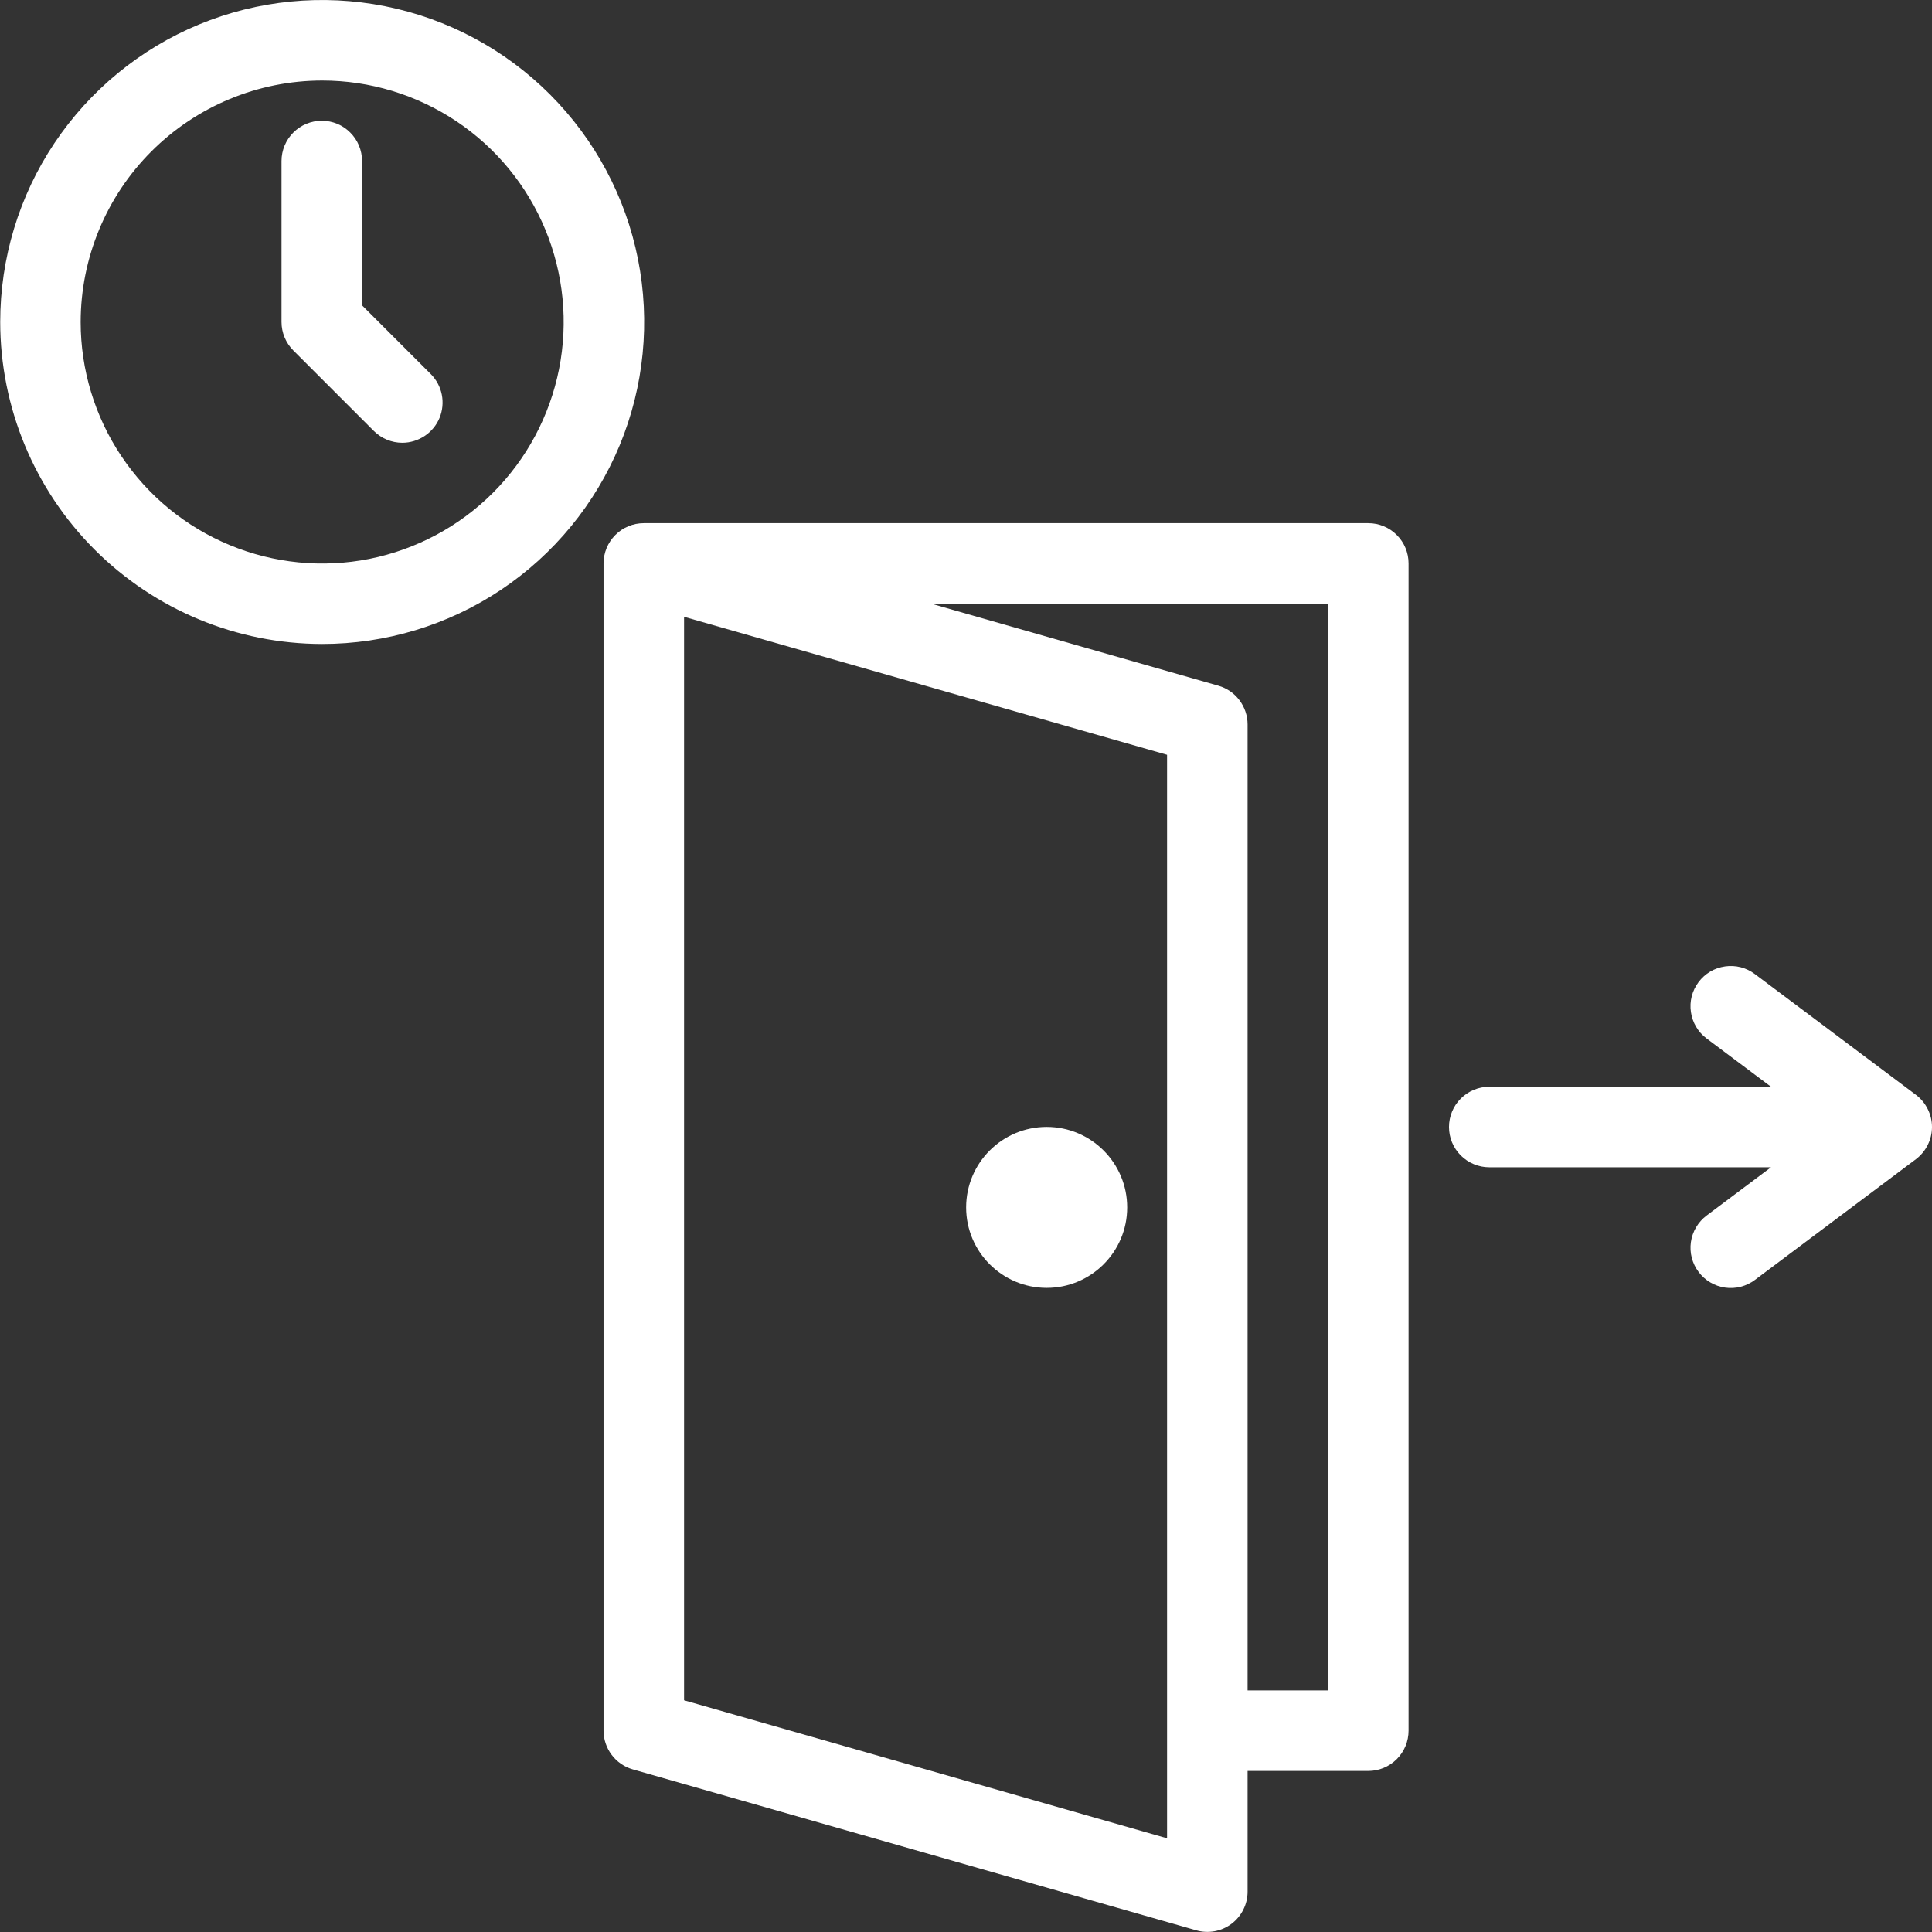<?xml version="1.0" encoding="UTF-8"?> <svg xmlns="http://www.w3.org/2000/svg" width="28" height="28" viewBox="0 0 28 28" fill="none"><rect x="0" y="0" width="28" height="28" fill="#333333" stroke="none"/><path d="M4.669 9.333C5.592 9.333 6.494 9.06 7.262 8.547C8.029 8.034 8.627 7.305 8.981 6.453C9.334 5.6 9.426 4.662 9.246 3.756C9.066 2.851 8.622 2.02 7.969 1.367C7.316 0.714 6.485 0.27 5.58 0.09C4.674 -0.09 3.736 0.002 2.883 0.355C2.031 0.708 1.302 1.307 0.789 2.074C0.276 2.841 0.003 3.744 0.003 4.667C0.004 5.904 0.496 7.09 1.371 7.965C2.246 8.84 3.432 9.332 4.669 9.333ZM4.669 1.167C5.361 1.167 6.038 1.372 6.614 1.757C7.189 2.141 7.638 2.688 7.903 3.327C8.168 3.967 8.237 4.671 8.102 5.35C7.967 6.028 7.634 6.652 7.144 7.142C6.655 7.631 6.031 7.964 5.352 8.1C4.673 8.235 3.969 8.165 3.33 7.9C2.69 7.635 2.144 7.187 1.759 6.611C1.374 6.036 1.169 5.359 1.169 4.667C1.17 3.739 1.539 2.849 2.195 2.193C2.852 1.537 3.741 1.168 4.669 1.167Z" fill="white"></path><path d="M21.583 15.75H25.667L24.733 15.05C24.672 15.004 24.62 14.947 24.581 14.88C24.542 14.815 24.517 14.742 24.506 14.666C24.495 14.59 24.499 14.513 24.518 14.439C24.537 14.364 24.571 14.295 24.617 14.233C24.663 14.172 24.72 14.12 24.786 14.081C24.852 14.042 24.925 14.017 25.001 14.006C25.077 13.995 25.154 13.999 25.228 14.018C25.302 14.037 25.372 14.071 25.433 14.117L27.767 15.867C27.839 15.921 27.898 15.992 27.938 16.073C27.979 16.154 28 16.243 28 16.333C28 16.424 27.979 16.513 27.938 16.594C27.898 16.675 27.839 16.746 27.767 16.8L25.433 18.55C25.309 18.643 25.154 18.683 25.001 18.661C24.848 18.639 24.709 18.557 24.617 18.433C24.524 18.31 24.484 18.154 24.506 18.001C24.528 17.848 24.61 17.709 24.733 17.617L25.667 16.917H21.583C21.429 16.917 21.28 16.855 21.171 16.746C21.061 16.636 21 16.488 21 16.333C21 16.179 21.061 16.03 21.171 15.921C21.28 15.812 21.429 15.75 21.583 15.75Z" fill="white"></path><path d="M5.831 6.417C5.946 6.417 6.059 6.382 6.155 6.318C6.251 6.254 6.326 6.163 6.37 6.057C6.414 5.95 6.425 5.833 6.403 5.72C6.38 5.606 6.325 5.503 6.243 5.421L5.247 4.425V2.333C5.247 2.179 5.186 2.03 5.076 1.921C4.967 1.811 4.819 1.75 4.664 1.75C4.509 1.75 4.361 1.811 4.251 1.921C4.142 2.03 4.08 2.179 4.08 2.333V4.667C4.08 4.821 4.142 4.97 4.251 5.079L5.418 6.246C5.528 6.355 5.676 6.417 5.831 6.417Z" fill="white"></path><path d="M15.169 18.665C14.525 18.665 14.002 18.143 14.002 17.499C14.002 16.854 14.525 16.332 15.169 16.332C15.813 16.332 16.336 16.854 16.336 17.499C16.336 18.143 15.813 18.665 15.169 18.665Z" fill="white"></path><path d="M9.331 7.582H19.831C19.985 7.582 20.134 7.643 20.243 7.753C20.353 7.862 20.414 8.011 20.414 8.165V25.082C20.414 25.237 20.353 25.385 20.243 25.495C20.134 25.604 19.985 25.666 19.831 25.666H18.081V27.416C18.081 27.506 18.06 27.595 18.019 27.676C17.979 27.756 17.921 27.827 17.849 27.881C17.776 27.936 17.693 27.972 17.604 27.989C17.515 28.005 17.424 28.001 17.337 27.976L9.17 25.643C9.048 25.608 8.941 25.534 8.865 25.433C8.789 25.332 8.747 25.209 8.747 25.082V8.165C8.747 8.011 8.809 7.862 8.918 7.753C9.028 7.643 9.176 7.582 9.331 7.582ZM19.247 24.499V8.749H13.496L17.658 9.938C17.78 9.973 17.887 10.046 17.963 10.148C18.039 10.249 18.081 10.372 18.081 10.499V24.499H19.247ZM9.914 24.642L16.914 26.642V10.939L9.914 8.939V24.642Z" fill="white"></path></svg> 